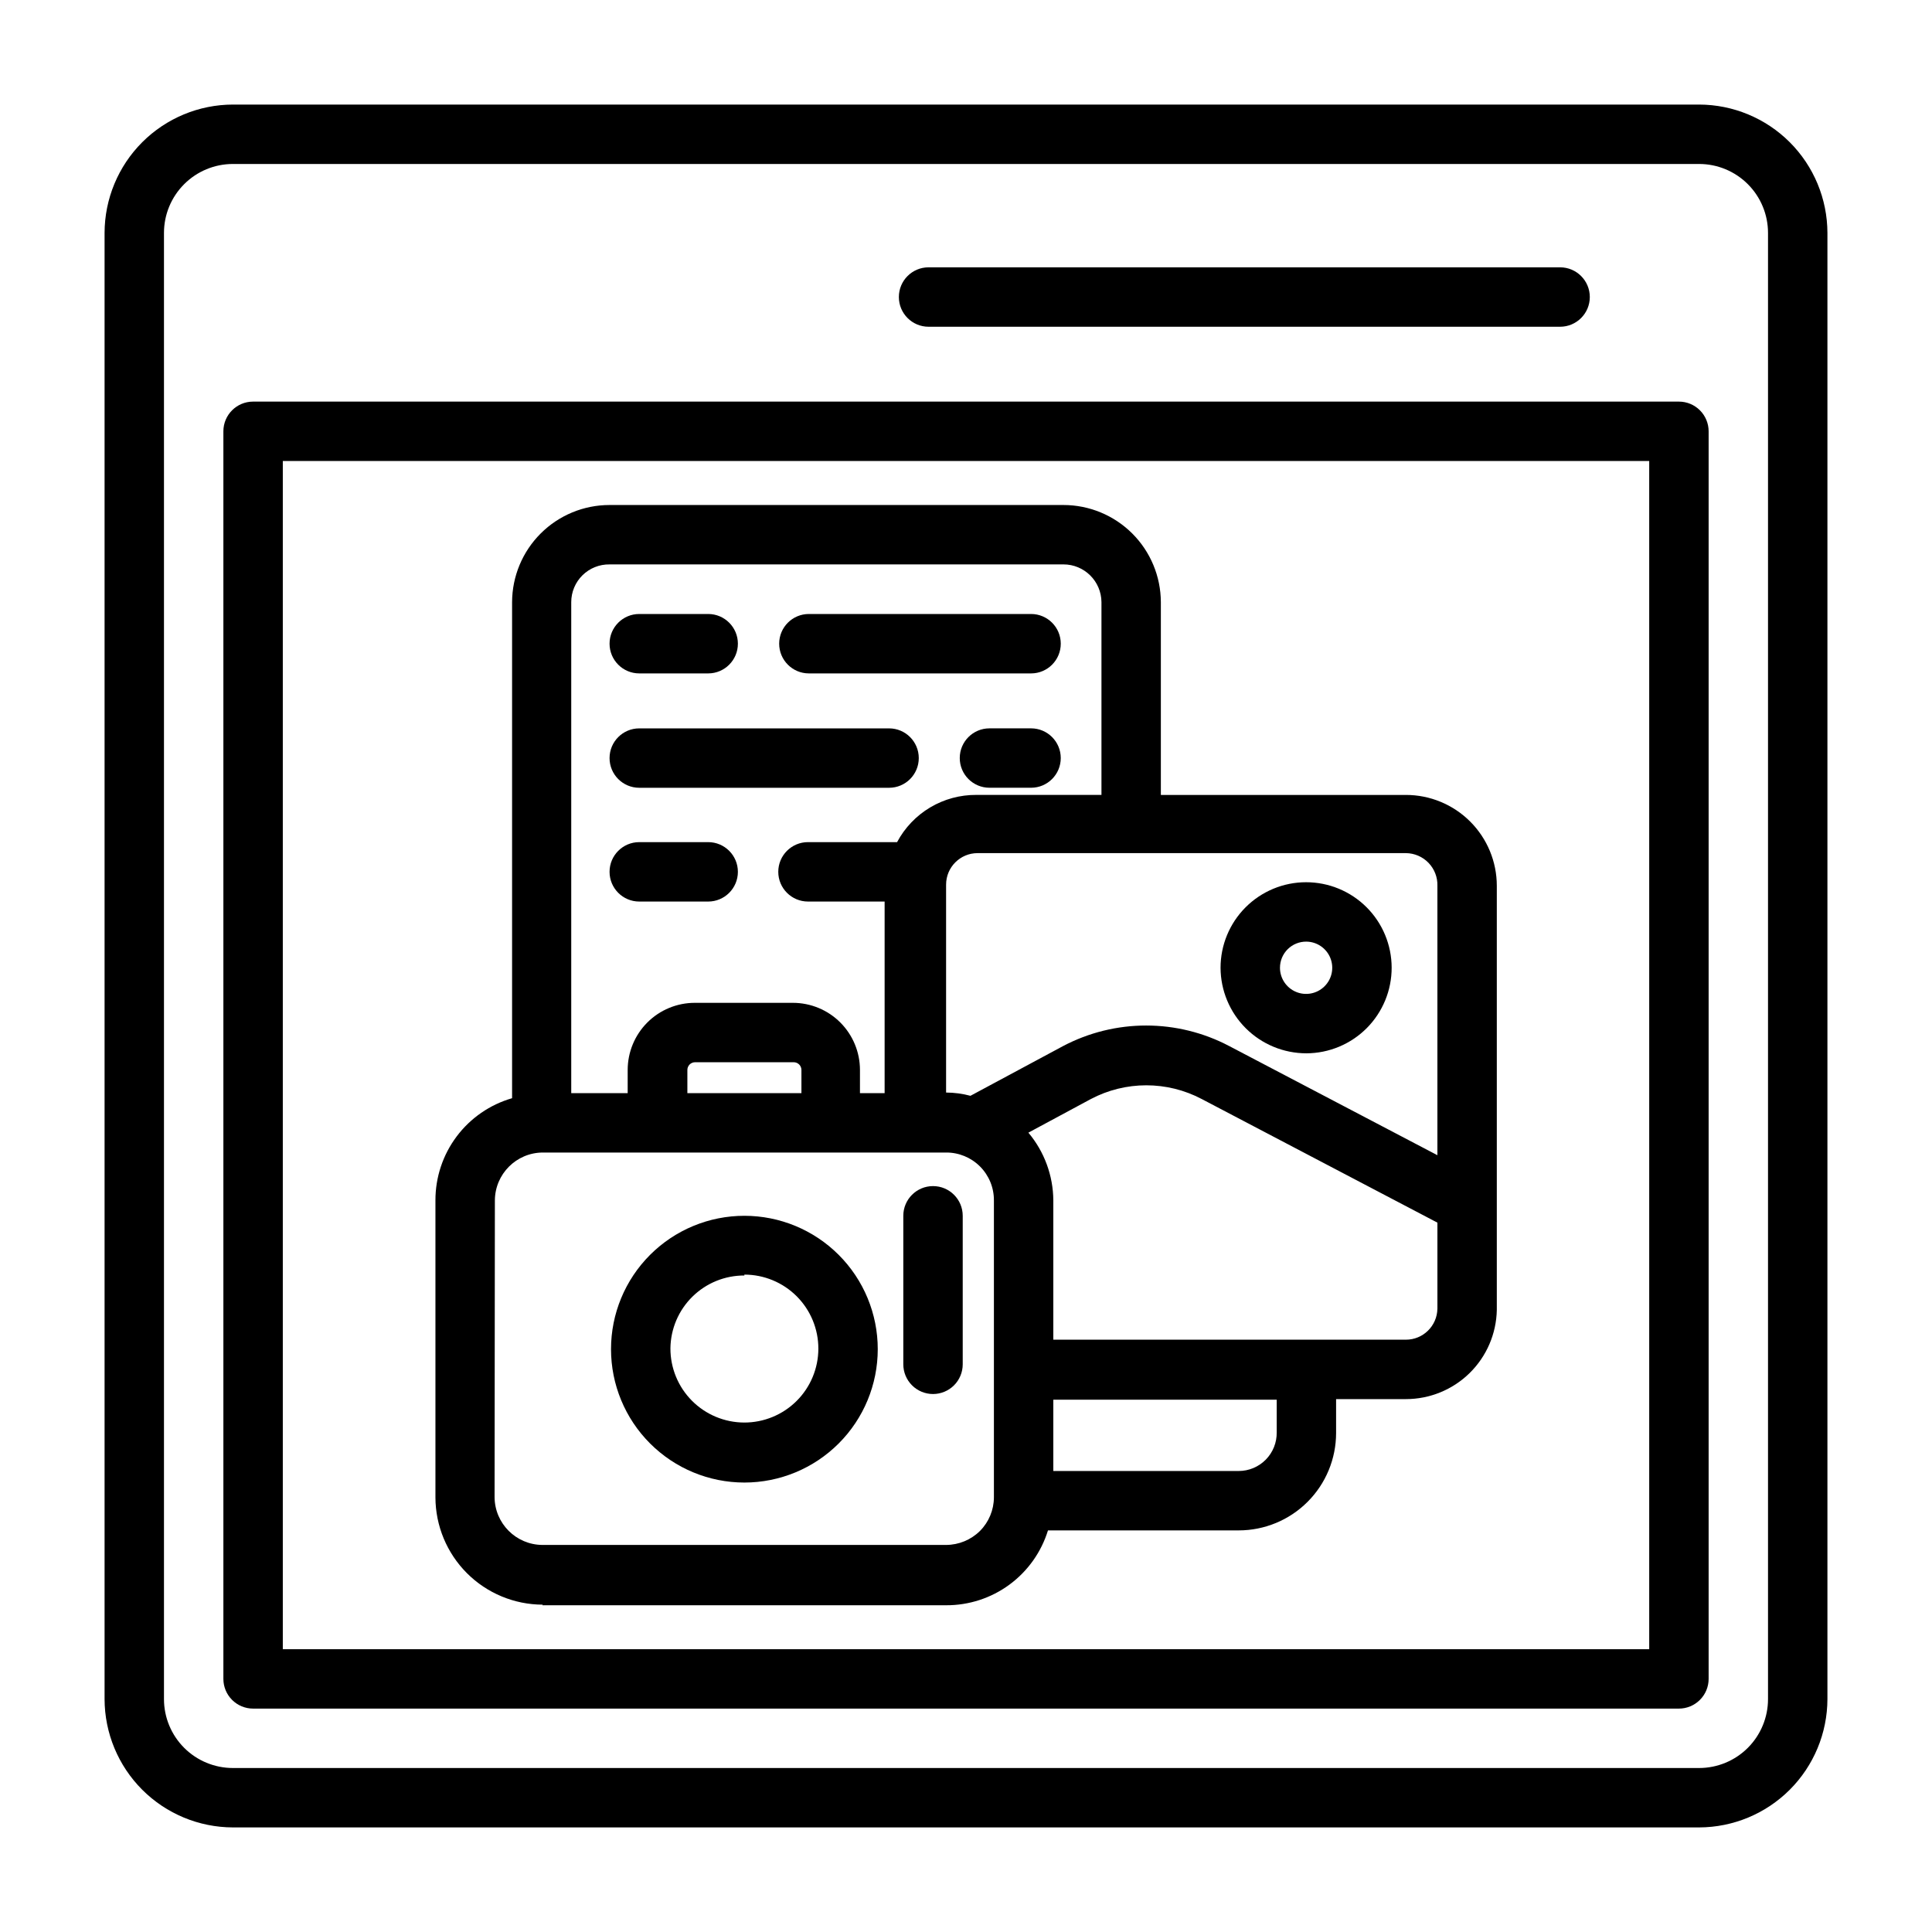 <?xml version="1.0" encoding="UTF-8"?>
<!-- Uploaded to: ICON Repo, www.iconrepo.com, Generator: ICON Repo Mixer Tools -->
<svg fill="#000000" width="800px" height="800px" version="1.1" viewBox="144 144 512 512" xmlns="http://www.w3.org/2000/svg">
 <g>
  <path d="m594.28 171.71h-388.56c-9.016 0.02-17.652 3.609-24.027 9.98-6.371 6.375-9.961 15.012-9.98 24.027v388.56c0.02 9.012 3.609 17.648 9.98 24.023 6.375 6.371 15.012 9.961 24.027 9.984h388.56c9.012-0.023 17.648-3.613 24.023-9.984 6.371-6.375 9.961-15.012 9.984-24.023v-388.56c-0.023-9.016-3.613-17.652-9.984-24.027-6.375-6.371-15.012-9.961-24.023-9.98zm18.262 422.57c0 4.844-1.926 9.488-5.348 12.914-3.426 3.422-8.07 5.348-12.914 5.348h-388.56c-4.844 0-9.492-1.926-12.914-5.348-3.426-3.426-5.352-8.07-5.352-12.914v-388.56c0-4.844 1.926-9.492 5.352-12.914 3.422-3.426 8.07-5.352 12.914-5.352h388.56c4.844 0 9.488 1.926 12.914 5.352 3.422 3.422 5.348 8.07 5.348 12.914z"/>
  <path d="m588.93 250.43h-377.86c-4.348 0-7.871 3.523-7.871 7.871v330.62c0 2.09 0.828 4.09 2.305 5.566 1.477 1.477 3.477 2.309 5.566 2.309h377.86c2.09 0 4.09-0.832 5.566-2.309 1.477-1.477 2.309-3.477 2.309-5.566v-330.62c0-2.086-0.832-4.09-2.309-5.566-1.477-1.477-3.477-2.305-5.566-2.305zm-7.871 330.62h-362.11v-314.88h362.11z"/>
  <path d="m390.08 230.59h167.36c4.348 0 7.875-3.527 7.875-7.875s-3.527-7.871-7.875-7.871h-167.36c-4.348 0-7.871 3.523-7.871 7.871s3.523 7.875 7.871 7.875z"/>
  <path d="m287.74 569.41h106.98c6.035 0.027 11.918-1.883 16.781-5.457 4.863-3.574 8.445-8.613 10.223-14.383h50.539c6.848 0 13.414-2.719 18.254-7.562 4.844-4.84 7.562-11.41 7.562-18.258v-8.973h18.5c6.309 0 12.367-2.473 16.871-6.887 4.504-4.418 7.094-10.422 7.219-16.73v-112.41c0-6.387-2.539-12.516-7.055-17.031-4.519-4.516-10.645-7.055-17.035-7.055h-64.941v-51.09c-0.023-6.836-2.754-13.383-7.594-18.207s-11.395-7.535-18.227-7.535h-120.29c-6.836 0-13.391 2.711-18.23 7.535-4.84 4.824-7.57 11.371-7.59 18.207v131.46c-5.867 1.695-11.027 5.254-14.691 10.141-3.664 4.887-5.637 10.832-5.621 16.941v78.719c0.023 7.531 3.023 14.746 8.348 20.074 5.324 5.324 12.543 8.324 20.07 8.344zm194.6-45.816c0.043 2.699-1 5.301-2.894 7.227-1.895 1.922-4.481 3.008-7.18 3.008h-49.125v-18.895h59.199zm34.242-24.562h-93.441v-36.918c-0.043-6.57-2.383-12.918-6.609-17.949l16.531-8.895c9.207-4.871 20.23-4.871 29.441 0l62.426 32.746v22.828h-0.004c-0.086 4.547-3.797 8.191-8.344 8.188zm8.344-120.29v71.398l-55.105-28.891 0.004 0.004c-13.816-7.305-30.348-7.305-44.164 0l-24.48 13.145c-2.106-0.562-4.277-0.852-6.457-0.863v-55.105c0-4.609 3.738-8.344 8.348-8.344h113.51c2.262 0.02 4.422 0.949 5.992 2.578 1.566 1.629 2.418 3.82 2.352 6.078zm-219.39-85.172h120.29c5.531 0 10.031 4.461 10.074 9.996v51.09h-33.141c-4.312-0.031-8.551 1.117-12.258 3.324-3.703 2.207-6.734 5.387-8.762 9.191h-23.617 0.004c-4.348 0-7.875 3.523-7.875 7.871 0 4.348 3.527 7.875 7.875 7.875h20.309v50.773h-6.535v-6.141c0-4.719-1.875-9.242-5.211-12.582-3.336-3.336-7.859-5.207-12.578-5.207h-25.98c-4.715 0-9.242 1.871-12.578 5.207-3.336 3.34-5.211 7.863-5.211 12.582v6.141h-14.957v-130.12c0-2.68 1.074-5.246 2.984-7.125 1.91-1.879 4.492-2.914 7.172-2.871zm20.625 140.12v-6.141c0-0.543 0.215-1.062 0.598-1.449 0.383-0.383 0.906-0.598 1.449-0.598h26.133c0.543 0 1.062 0.215 1.449 0.598 0.383 0.387 0.598 0.906 0.598 1.449v6.141zm-51.012 28.418c0.043-6.981 5.691-12.633 12.672-12.676h106.9c3.371-0.02 6.606 1.309 8.988 3.691 2.379 2.379 3.707 5.617 3.688 8.984v78.719c-0.016 3.336-1.344 6.535-3.699 8.895-2.391 2.363-5.613 3.691-8.977 3.703h-106.98c-6.981-0.043-12.629-5.695-12.672-12.676z"/>
  <path d="m341.27 536.89c9.375 0 18.363-3.727 24.992-10.355 6.629-6.629 10.352-15.617 10.352-24.992s-3.723-18.363-10.352-24.992c-6.629-6.629-15.617-10.352-24.992-10.352s-18.363 3.723-24.992 10.352c-6.629 6.629-10.352 15.617-10.352 24.992s3.723 18.363 10.352 24.992c6.629 6.629 15.617 10.355 24.992 10.355zm0-55.105c5.203 0 10.191 2.07 13.871 5.75 3.676 3.684 5.738 8.676 5.731 13.879s-2.082 10.188-5.769 13.859-8.684 5.727-13.887 5.715c-5.203-0.016-10.184-2.098-13.852-5.789-3.668-3.691-5.715-8.688-5.695-13.891 0.062-5.152 2.156-10.07 5.828-13.68 3.672-3.613 8.621-5.629 13.773-5.609z"/>
  <path d="m391.26 513.43c2.086 0 4.09-0.828 5.566-2.305 1.477-1.477 2.305-3.481 2.305-5.566v-39.359c0-4.348-3.523-7.871-7.871-7.871-4.348 0-7.875 3.523-7.875 7.871v39.359c0 2.086 0.832 4.09 2.309 5.566 1.477 1.477 3.477 2.305 5.566 2.305z"/>
  <path d="m490.21 423.14c6.008-0.02 11.762-2.426 16-6.684 4.234-4.262 6.609-10.031 6.594-16.039-0.016-6.008-2.414-11.766-6.668-16.008-4.258-4.238-10.02-6.617-16.031-6.609-6.008 0.004-11.766 2.398-16.012 6.648s-6.633 10.012-6.633 16.023c0.023 6.019 2.426 11.785 6.691 16.035s10.039 6.633 16.059 6.633zm0-29.598c2.797 0.031 5.297 1.738 6.344 4.332 1.047 2.59 0.438 5.555-1.551 7.519-1.988 1.965-4.961 2.547-7.539 1.469s-4.258-3.598-4.258-6.391c0-1.852 0.738-3.625 2.055-4.93 1.316-1.301 3.098-2.019 4.949-2z"/>
  <path d="m313.41 322.46h18.262c4.348 0 7.875-3.527 7.875-7.875 0-4.348-3.527-7.871-7.875-7.871h-18.262c-4.348 0-7.871 3.523-7.871 7.871 0 4.348 3.523 7.875 7.871 7.875z"/>
  <path d="m313.41 352.77h66.203c4.348 0 7.871-3.523 7.871-7.871 0-4.348-3.523-7.871-7.871-7.871h-66.203c-4.348 0-7.871 3.523-7.871 7.871 0 4.348 3.523 7.871 7.871 7.871z"/>
  <path d="m313.41 382.92h18.262c4.348 0 7.875-3.527 7.875-7.875 0-4.348-3.527-7.871-7.875-7.871h-18.262c-4.348 0-7.871 3.523-7.871 7.871 0 4.348 3.523 7.875 7.871 7.875z"/>
  <path d="m358.36 322.46h58.883c4.348 0 7.871-3.527 7.871-7.875 0-4.348-3.523-7.871-7.871-7.871h-58.883c-4.348 0-7.871 3.523-7.871 7.871 0 4.348 3.523 7.875 7.871 7.875z"/>
  <path d="m417.24 337.02h-11.02c-4.348 0-7.875 3.523-7.875 7.871 0 4.348 3.527 7.871 7.875 7.871h11.02c4.348 0 7.871-3.523 7.871-7.871 0-4.348-3.523-7.871-7.871-7.871z"/>
 </g>
</svg>